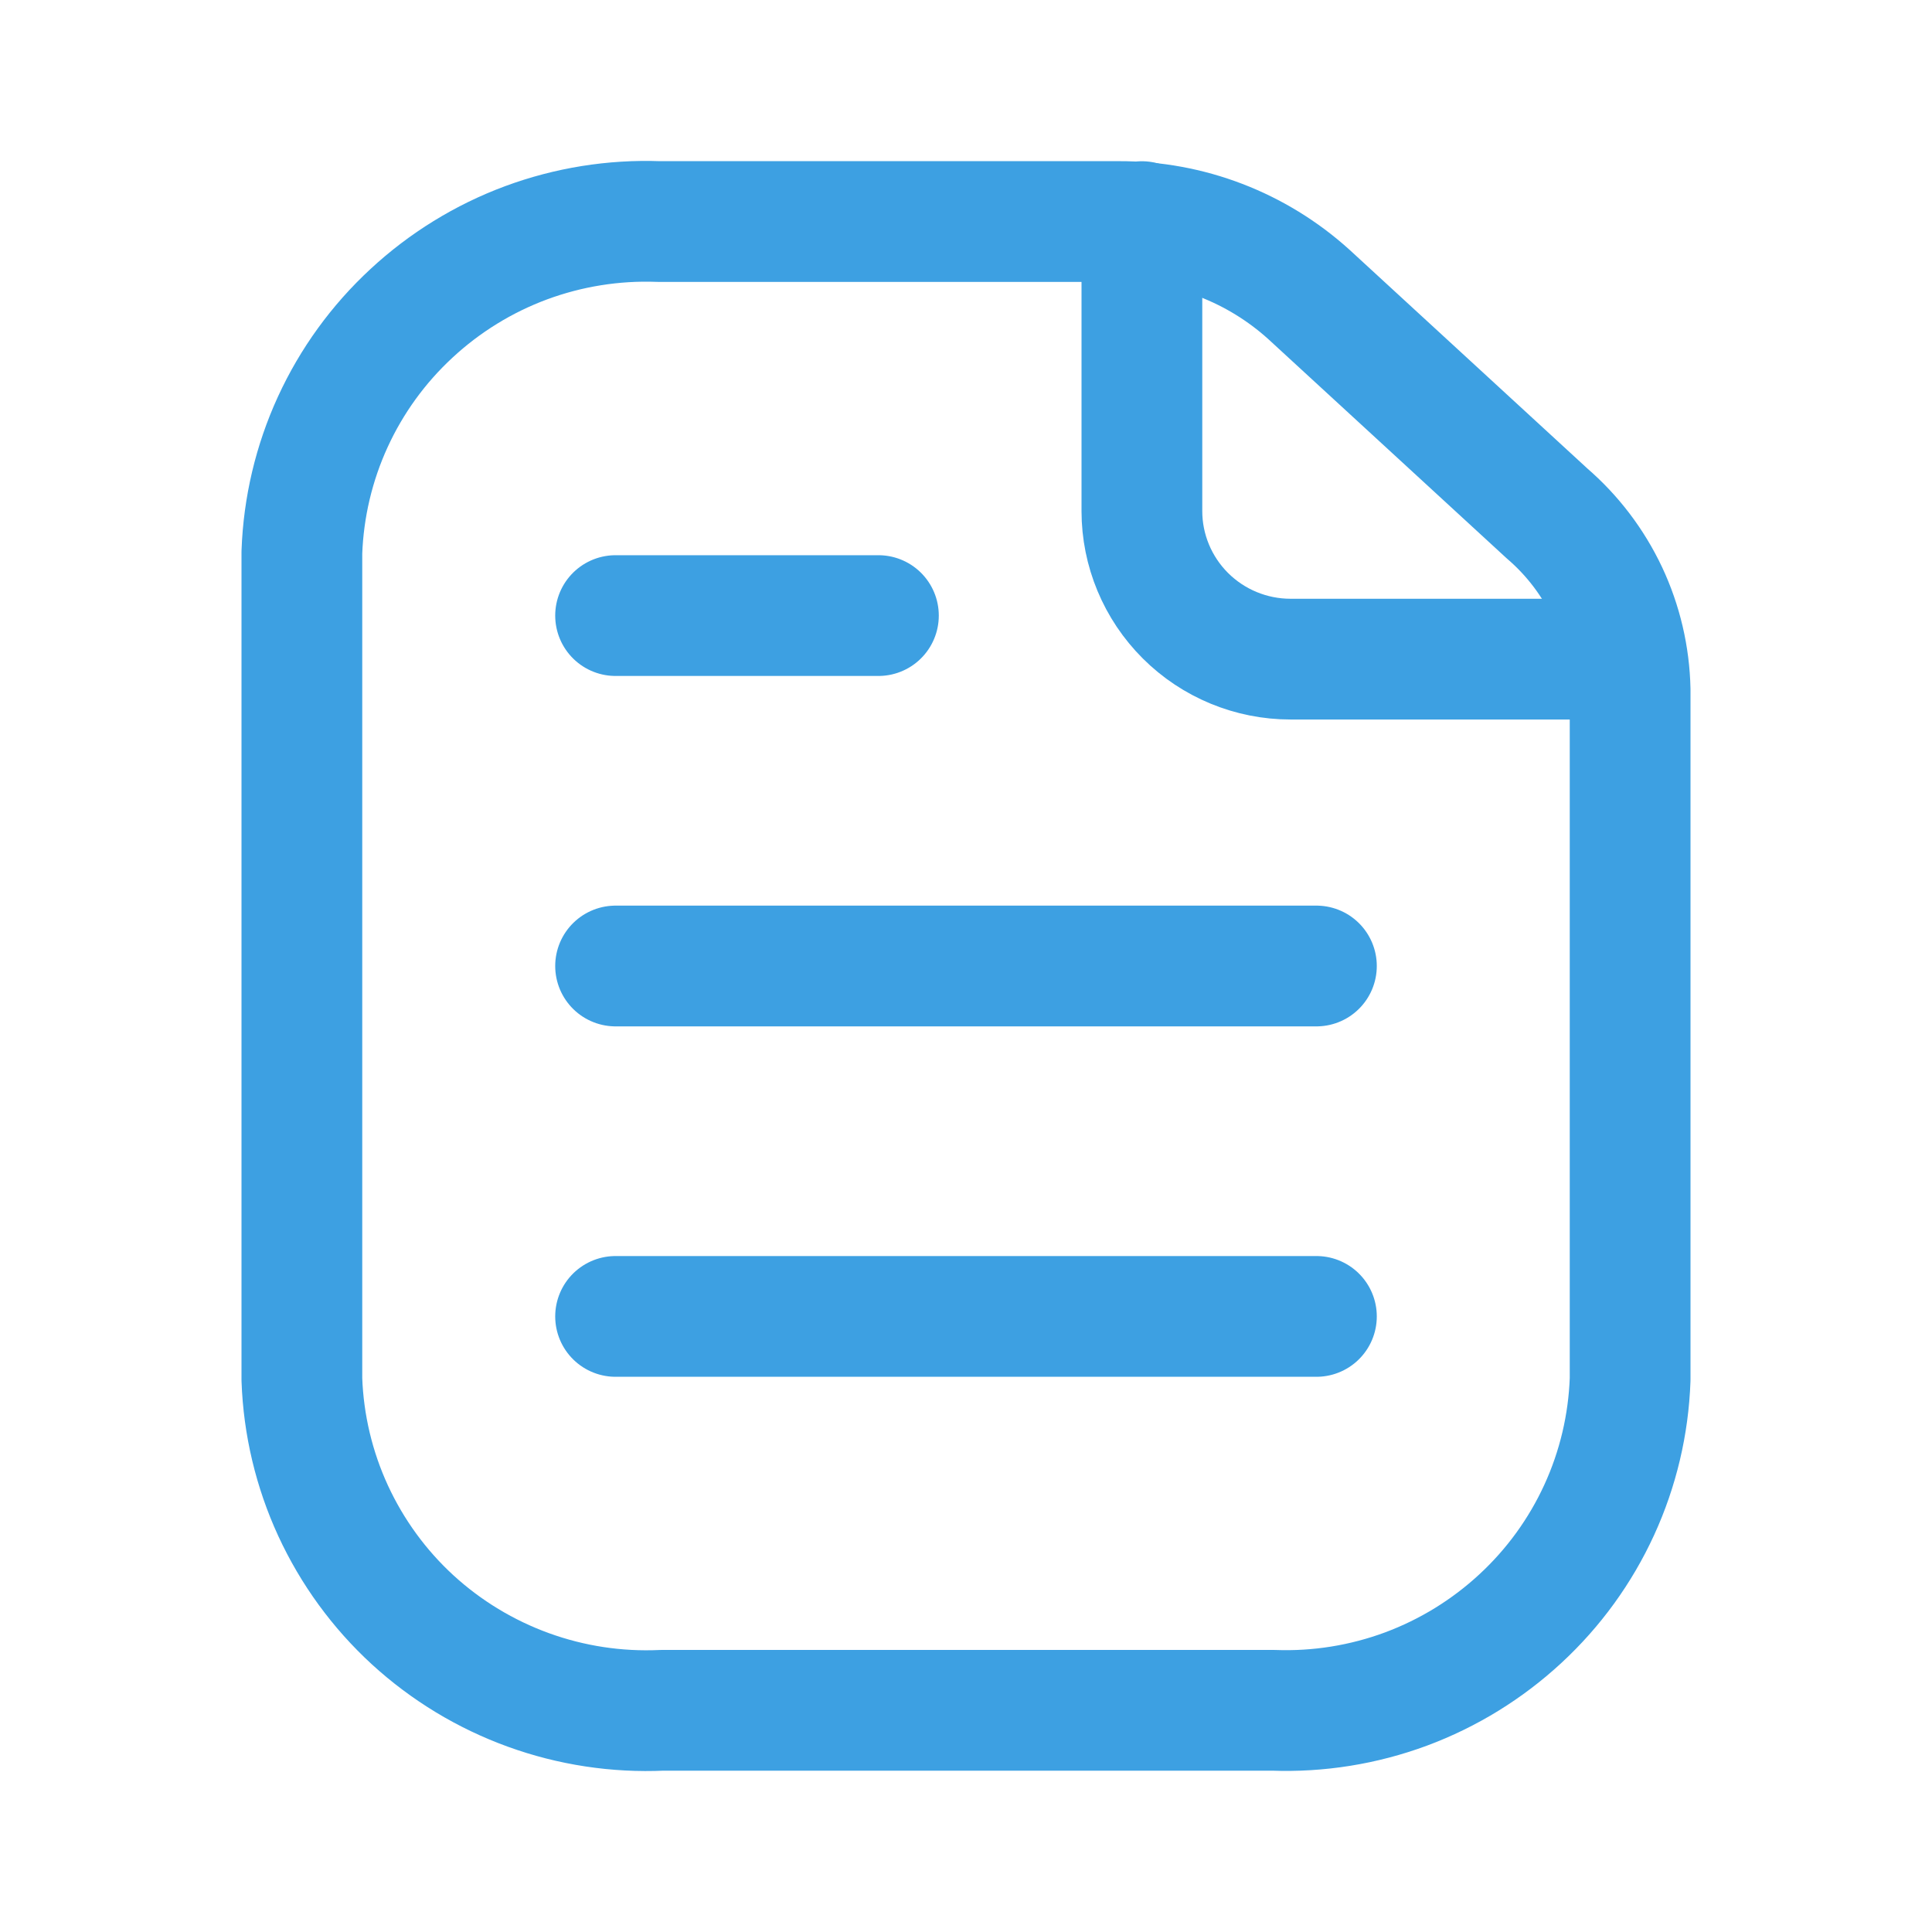 <svg width="24" height="24" viewBox="0 0 24 24" fill="none" xmlns="http://www.w3.org/2000/svg">
<path d="M14.185 2.753V6.349C14.185 6.836 14.38 7.304 14.726 7.649C15.072 7.994 15.542 8.188 16.032 8.188H20.157" stroke="#3DA0E2" stroke-width="1.5" stroke-linecap="round" stroke-linejoin="round"/>
<path d="M7.647 7.647H10.912M7.647 12H16.353M7.647 16.353H16.353M20.25 8.568V17.136C20.23 17.697 20.1 18.247 19.866 18.757C19.632 19.267 19.3 19.725 18.888 20.106C18.476 20.488 17.992 20.786 17.465 20.982C16.938 21.177 16.378 21.267 15.816 21.246H8.226C7.661 21.272 7.096 21.186 6.564 20.993C6.032 20.8 5.543 20.504 5.126 20.122C4.71 19.74 4.375 19.28 4.138 18.767C3.902 18.255 3.77 17.7 3.75 17.136V6.862C3.77 6.302 3.9 5.751 4.134 5.241C4.368 4.731 4.7 4.273 5.112 3.892C5.524 3.51 6.007 3.212 6.535 3.016C7.062 2.821 7.622 2.731 8.184 2.752H13.898C14.77 2.749 15.612 3.072 16.259 3.657L19.219 6.379C19.535 6.651 19.79 6.987 19.968 7.364C20.145 7.741 20.241 8.151 20.25 8.568Z" stroke="#3DA0E2" stroke-width="1.5" stroke-linecap="round" stroke-linejoin="round"/>
</svg>
